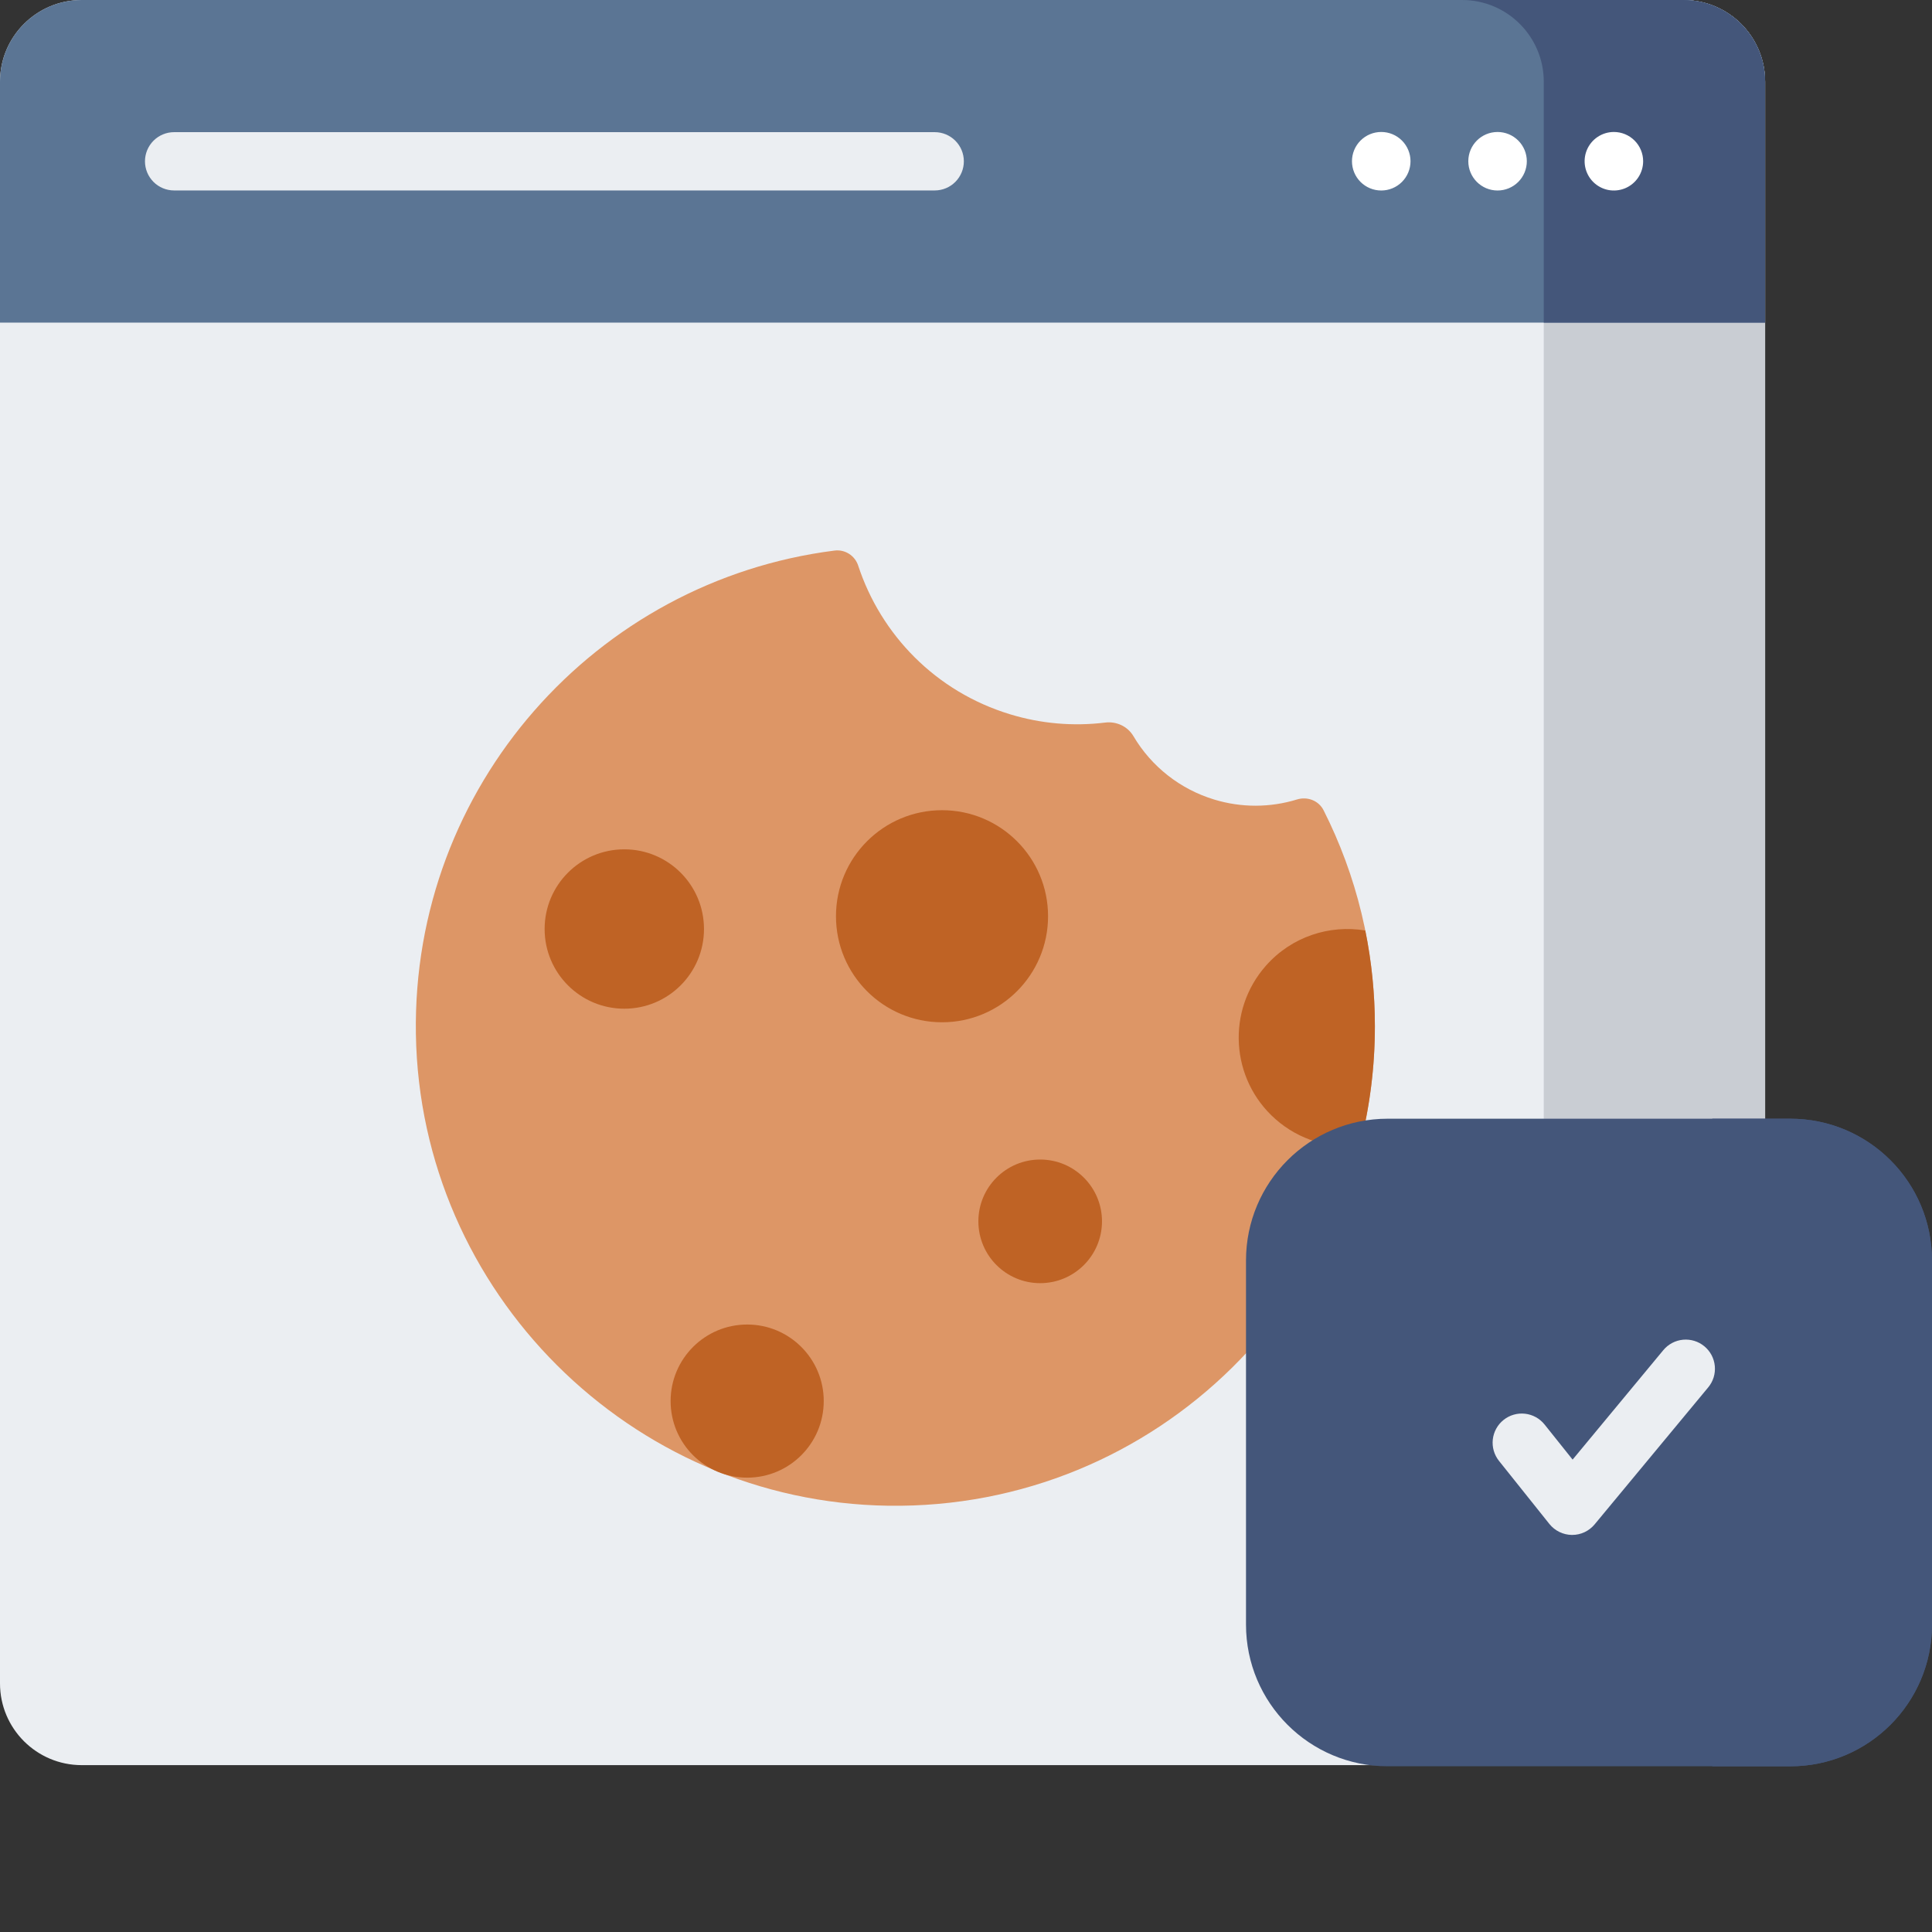 <svg width="154" height="154" viewBox="0 0 154 154" fill="none" xmlns="http://www.w3.org/2000/svg">
<rect x="0" y="0" width="154" height="154" fill="#333333" stroke="none"/>
<path d="M134.185 140.699H6.514C2.916 140.699 0 137.783 0 134.185V6.514C0 2.917 2.916 0 6.514 0H134.185C137.782 0 140.699 2.916 140.699 6.514V134.185C140.699 137.783 137.782 140.699 134.185 140.699Z" fill="#EBEEF2"/>
<path d="M134.185 0H116.541C120.138 0 123.054 2.918 123.054 6.515V140.699H134.185C137.782 140.699 140.698 137.783 140.698 134.185V6.514C140.698 2.918 137.782 0 134.185 0Z" fill="#C9CDD3"/>
<path d="M96.793 63.734C94.085 62.917 91.784 61.112 90.345 58.677C89.884 57.899 88.992 57.484 88.096 57.596C85.554 57.909 82.975 57.686 80.525 56.939C74.57 55.133 70.209 50.576 68.405 45.081C68.143 44.285 67.354 43.78 66.523 43.886C47.5 46.293 32.834 62.679 33.151 82.429C33.48 102.98 50.253 119.725 70.803 120.022C92.173 120.331 109.592 103.101 109.592 81.802C109.592 75.609 108.118 69.76 105.503 64.586C105.112 63.815 104.215 63.471 103.389 63.724C101.24 64.386 98.943 64.389 96.793 63.734H96.793Z" fill="#DD9666"/>
<path d="M56.115 74.052C56.115 77.559 53.272 80.404 49.764 80.404C46.256 80.404 43.412 77.559 43.412 74.052C43.412 70.544 46.256 67.7 49.764 67.7C53.272 67.7 56.115 70.544 56.115 74.052V74.052ZM83.541 73.034C83.541 77.701 79.758 81.486 75.088 81.486C70.42 81.486 66.636 77.701 66.636 73.034C66.636 68.366 70.42 64.581 75.088 64.581C79.758 64.581 83.541 68.365 83.541 73.033V73.034ZM87.84 97.353C87.84 100.074 85.633 102.281 82.912 102.281C80.192 102.281 77.986 100.074 77.986 97.353C77.986 94.633 80.192 92.427 82.912 92.427C85.633 92.427 87.84 94.633 87.84 97.353H87.84ZM108.827 74.17C105.982 73.696 102.966 74.651 100.913 76.969C97.743 80.551 98.076 86.025 101.657 89.196C103.577 90.895 106.04 91.587 108.4 91.312C109.194 88.204 109.594 85.009 109.592 81.802C109.592 79.188 109.327 76.636 108.827 74.17ZM65.66 111.68C65.66 115.051 62.929 117.784 59.558 117.784C56.187 117.784 53.455 115.051 53.455 111.68C53.455 108.311 56.187 105.578 59.558 105.578C62.929 105.578 65.661 108.311 65.661 111.68L65.66 111.68Z" fill="#BF6325"/>
<path d="M134.185 0H6.514C2.916 0 0 2.918 0 6.514V25.715H140.699V6.514C140.699 2.918 137.782 0 134.185 0Z" fill="#5B7594"/>
<path d="M140.698 25.715V6.514C140.698 2.917 137.782 0 134.185 0H116.541C120.138 0 123.054 2.916 123.054 6.514V25.715H140.698Z" fill="#44567A"/>
<path d="M130.975 12.852C130.975 13.314 130.838 13.765 130.582 14.149C130.326 14.532 129.961 14.831 129.535 15.008C129.109 15.184 128.64 15.231 128.187 15.141C127.735 15.051 127.319 14.828 126.993 14.502C126.667 14.176 126.445 13.76 126.355 13.308C126.265 12.855 126.311 12.386 126.487 11.96C126.664 11.534 126.963 11.169 127.347 10.913C127.73 10.657 128.181 10.52 128.643 10.52C129.261 10.52 129.854 10.766 130.292 11.204C130.729 11.641 130.975 12.234 130.975 12.852H130.975ZM121.703 12.852C121.703 13.471 121.458 14.064 121.02 14.502C120.583 14.939 119.99 15.185 119.371 15.185C118.082 15.185 117.039 14.14 117.039 12.852C117.039 11.565 118.082 10.521 119.371 10.521C119.99 10.521 120.583 10.766 121.02 11.204C121.457 11.641 121.703 12.234 121.703 12.852ZM112.432 12.852C112.432 13.471 112.186 14.065 111.749 14.502C111.311 14.94 110.718 15.185 110.099 15.185C109.48 15.185 108.887 14.94 108.449 14.502C108.012 14.065 107.766 13.471 107.766 12.852C107.766 12.234 108.012 11.64 108.449 11.203C108.887 10.765 109.48 10.52 110.099 10.52C110.718 10.52 111.311 10.765 111.749 11.203C112.186 11.64 112.432 12.234 112.432 12.852H112.432Z" fill="white"/>
<path d="M74.505 15.181H13.879C13.263 15.181 12.672 14.937 12.236 14.501C11.801 14.065 11.556 13.474 11.556 12.858C11.556 12.242 11.801 11.651 12.236 11.215C12.672 10.779 13.263 10.534 13.879 10.534H74.505C75.122 10.534 75.713 10.779 76.148 11.215C76.584 11.651 76.829 12.242 76.829 12.858C76.829 13.474 76.584 14.065 76.148 14.501C75.713 14.937 75.122 15.181 74.505 15.181Z" fill="#EBEEF2"/>
<path d="M142.701 140.791H110.618C104.378 140.791 99.319 135.734 99.319 129.493V100.471C99.319 94.231 104.378 89.172 110.618 89.172H142.701C148.942 89.172 154 94.231 154 100.471V129.493C154 135.734 148.941 140.791 142.701 140.791Z" fill="#44567A"/>
<path d="M142.701 89.174H136.484V140.793H142.701C148.941 140.793 154 135.734 154 129.493V100.473C154 94.232 148.941 89.174 142.701 89.174V89.174Z" fill="#44567A"/>
<path d="M137.169 98.615H117.131C116.604 98.615 116.162 99.024 116.134 99.549C115.945 102.924 114.451 105.389 111.506 106.602C111.32 106.679 111.161 106.811 111.051 106.98C110.941 107.15 110.886 107.349 110.892 107.55C111.351 123.488 127.002 133.322 127.15 133.377C127.297 133.322 142.949 123.488 143.408 107.55C143.414 107.349 143.359 107.15 143.249 106.98C143.139 106.811 142.98 106.679 142.793 106.602C139.85 105.389 138.354 102.924 138.166 99.549C138.137 99.024 137.695 98.615 137.169 98.615Z" fill="#44567A"/>
<path d="M125.319 122.35H125.299C124.953 122.346 124.613 122.266 124.303 122.115C123.992 121.964 123.719 121.746 123.503 121.477L119.485 116.448C119.295 116.21 119.153 115.936 119.068 115.643C118.983 115.35 118.957 115.043 118.991 114.739C119.025 114.436 119.119 114.142 119.266 113.875C119.413 113.608 119.612 113.372 119.851 113.182C120.089 112.991 120.362 112.85 120.655 112.765C120.948 112.68 121.255 112.654 121.558 112.688C121.862 112.721 122.155 112.815 122.422 112.962C122.69 113.109 122.925 113.308 123.116 113.546L125.353 116.345L132.584 107.619C132.978 107.145 133.543 106.846 134.157 106.789C134.771 106.732 135.382 106.921 135.856 107.314C136.091 107.509 136.286 107.748 136.429 108.017C136.571 108.287 136.659 108.583 136.688 108.887C136.716 109.191 136.685 109.497 136.595 109.789C136.505 110.08 136.358 110.351 136.163 110.586L127.108 121.508C126.89 121.772 126.616 121.983 126.307 122.129C125.998 122.274 125.66 122.35 125.318 122.349L125.319 122.35Z" fill="#EBEEF2"/>
</svg>
